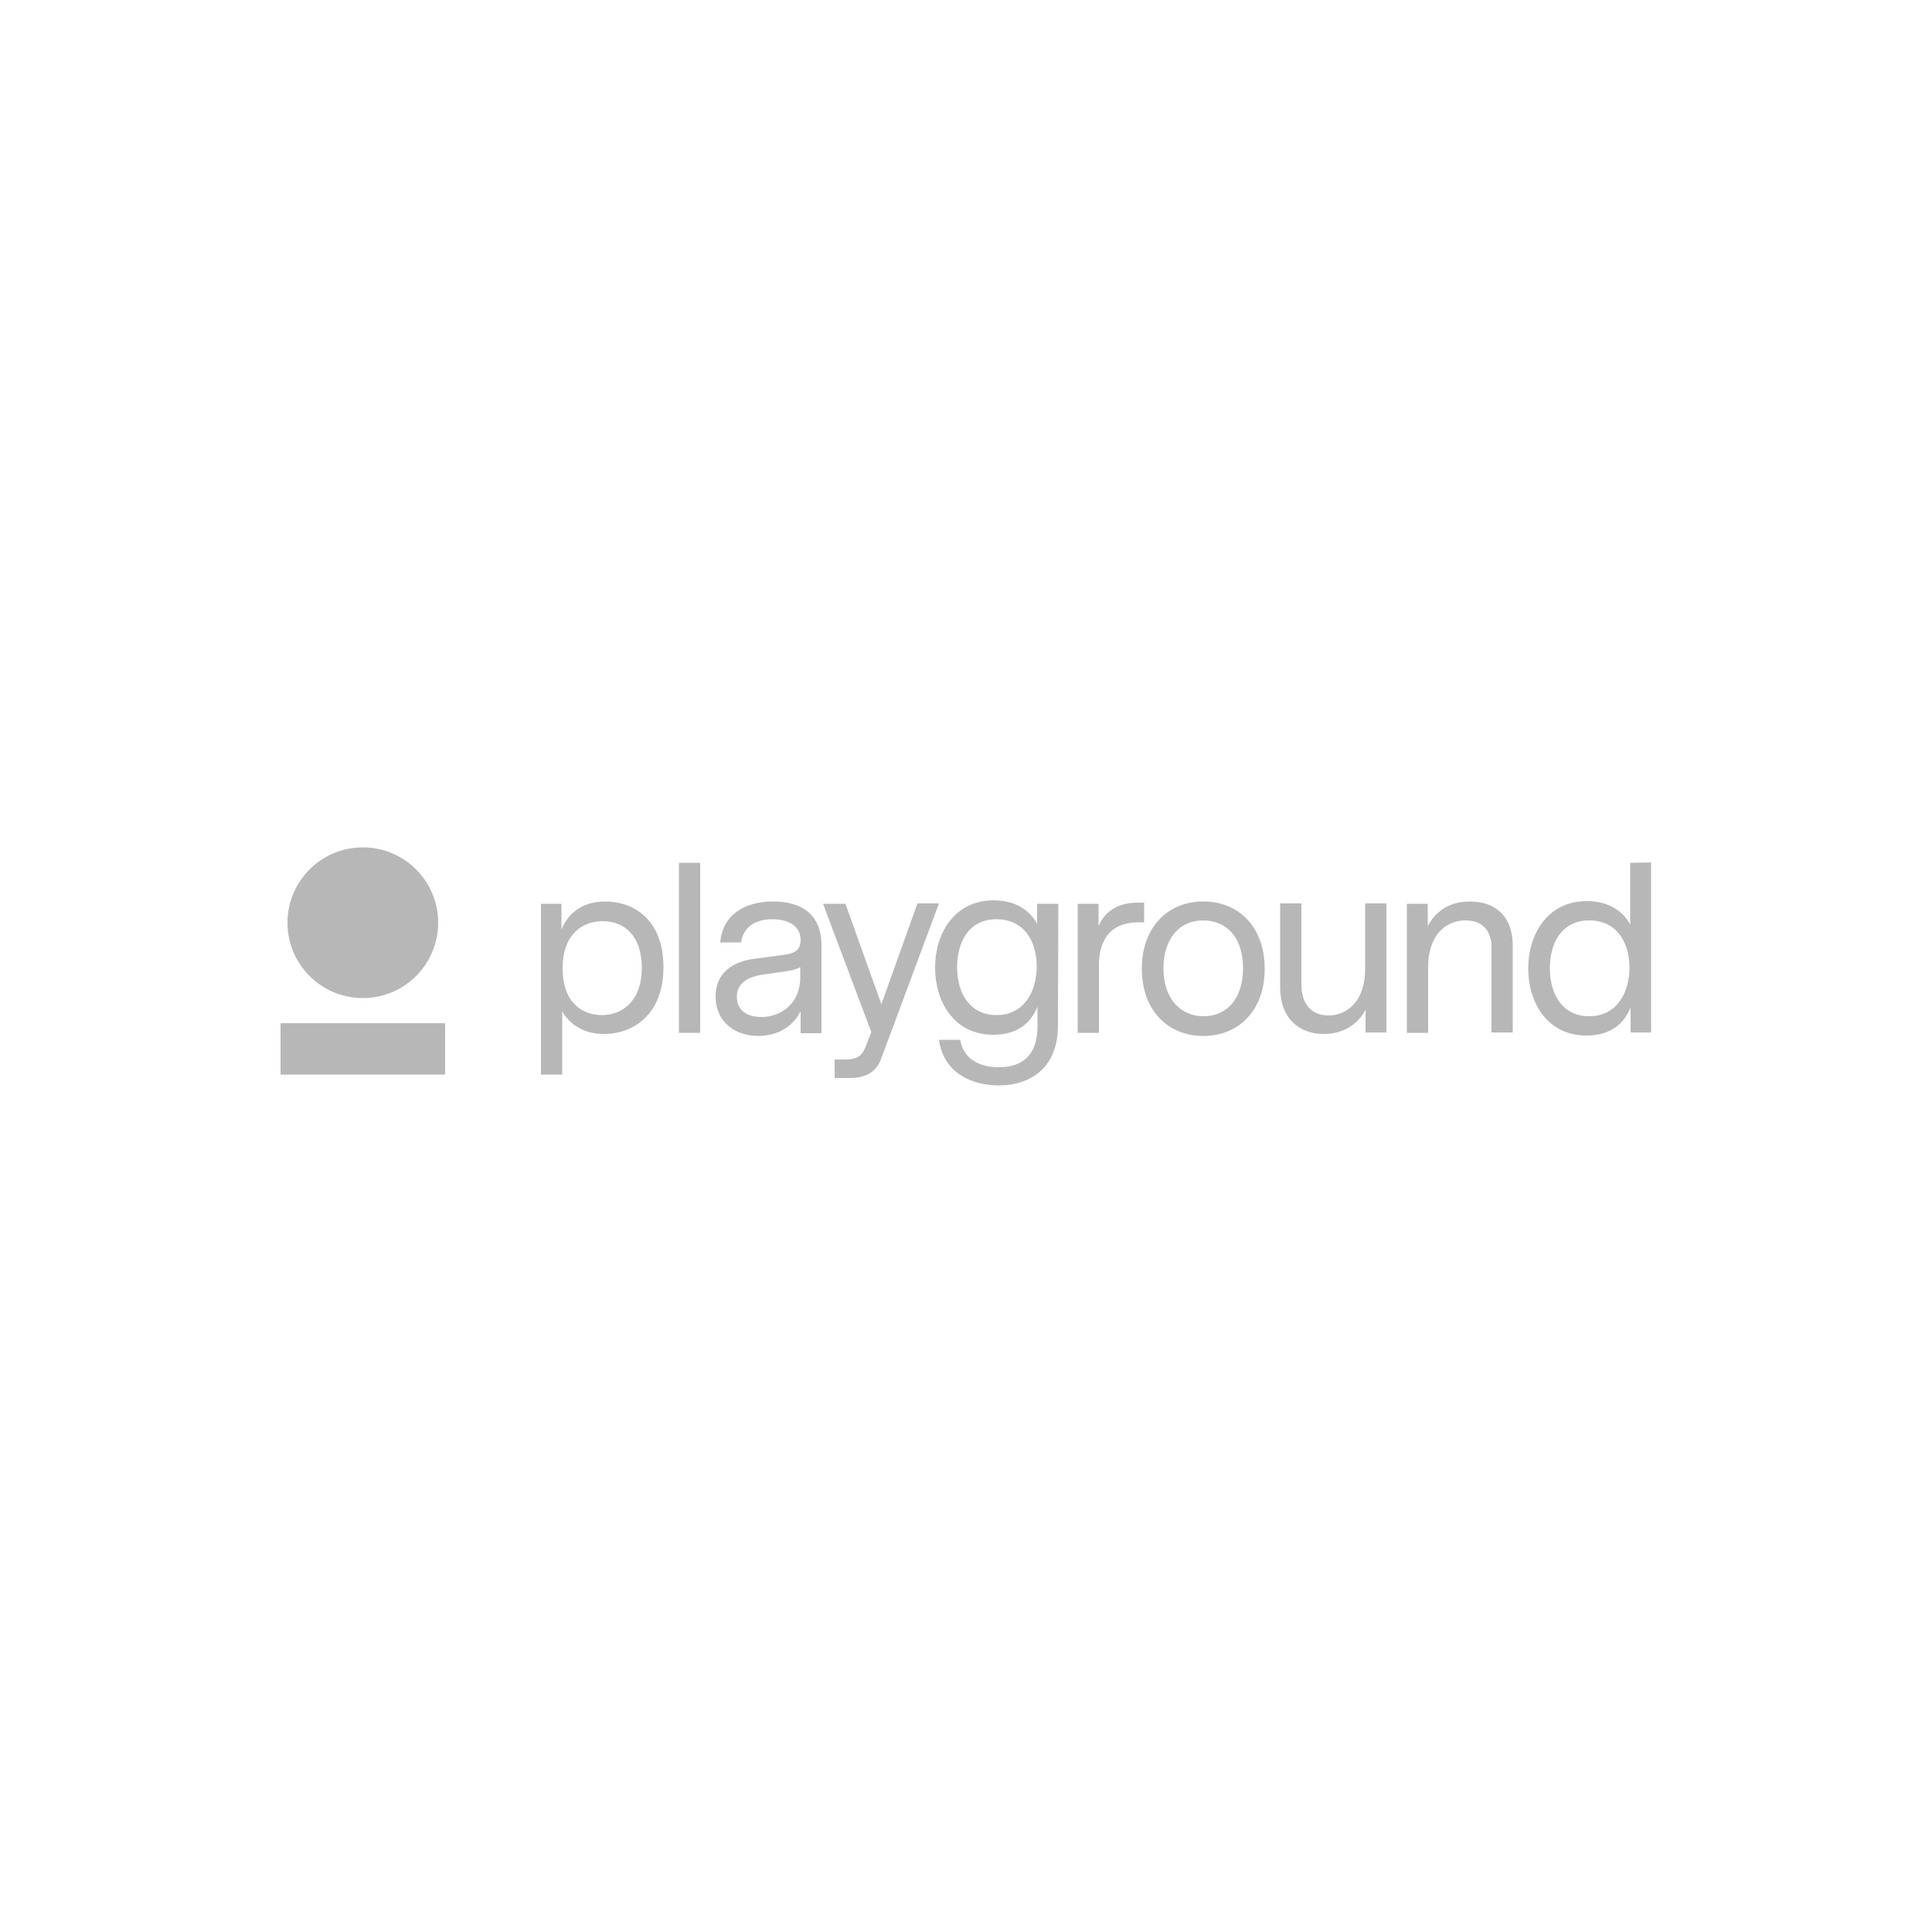 <?xml version="1.0" encoding="utf-8"?>
<!-- Generator: Adobe Illustrator 26.2.1, SVG Export Plug-In . SVG Version: 6.00 Build 0)  -->
<svg version="1.1" id="a" xmlns="http://www.w3.org/2000/svg" xmlns:xlink="http://www.w3.org/1999/xlink" x="0px" y="0px"
	 viewBox="0 0 500 500" style="enable-background:new 0 0 500 500;" xml:space="preserve">
<style type="text/css">
	.st0{fill:#B7B7B7;}
</style>
<g>
	<g>
		<path class="st0" d="M72.8,264.8H115c0.1,0,0.2,0.1,0.2,0.2v12.9c0,0.1-0.1,0.2-0.2,0.2H72.8c-0.1,0-0.2-0.1-0.2-0.2V265
			C72.7,264.9,72.7,264.8,72.8,264.8z"/>
		<circle class="st0" cx="93.9" cy="238.8" r="19.5"/>
	</g>
	<g>
		<path class="st0" d="M200.1,233.3c-7.5,0-13.1,3.5-13.7,10.6h5.4c0.5-3.8,3.4-6,8.1-6c4.2,0,7.3,1.8,7.3,5.4
			c0,2.8-1.9,3.5-4.3,3.8l-7.5,1c-5.7,0.7-10.2,3.6-10.2,9.8c0,6.7,5.2,10.2,11,10.2c3.3,0,8.3-1.1,11-6.4v5.7h5.4v-22.9
			C212.5,237,207.9,233.3,200.1,233.3L200.1,233.3z M207.1,253c0,6.8-5.1,10.2-10,10.2c-3.5,0-6.4-1.5-6.4-5.2s3-5.3,7-5.8l4.8-0.7
			c2.1-0.3,3.4-0.5,4.6-1.2L207.1,253L207.1,253z"/>
		<path class="st0" d="M156.6,233.3c-6.3,0-9.8,3.5-11.3,7.3v-6.7H140v44.2h5.5v-16.4c1.9,3.4,5.6,5.9,10.8,5.9
			c7.5,0,15.4-5,15.4-17.3S164,233.3,156.6,233.3L156.6,233.3z M155.8,262.7c-5.3,0-10.2-3.4-10.2-12.1s5-12.2,10.4-12.2
			s10.1,3.6,10.1,12.1S161.1,262.7,155.8,262.7z"/>
		<path class="st0" d="M237.4,233.9l-9.3,26l-9.3-26h-5.8l12.5,33.2l-1.3,3.4c-1.2,3.1-2.6,3.7-5.8,3.7h-2.4v4.8h3.7
			c3.7,0,6.9-1.1,8.3-4.9l15-40.3H237.4L237.4,233.9z"/>
		<rect x="175.7" y="223.3" class="st0" width="5.5" height="44"/>
		<path class="st0" d="M353.3,250.8c0,8.2-4.6,12-9.5,12c-4.2,0-7-2.7-7-8.1v-20.9h-5.5v21.8c0,7.8,4.8,12,11.3,12
			c4.3,0,8.5-1.9,10.8-6.3v5.9h5.4v-33.4h-5.5L353.3,250.8L353.3,250.8z"/>
		<path class="st0" d="M380.4,233.3c-5.6,0-9,2.8-10.9,6.4v-5.8h-5.4v33.4h5.5v-17.1c0-7.8,4.2-12,9.7-12c4.9,0,6.7,3.3,6.7,6.9
			v22.1h5.5v-22.7C391.4,237.4,387.3,233.3,380.4,233.3L380.4,233.3z"/>
		<path class="st0" d="M421.9,223.3v16c-1.8-3.4-5.5-6.1-11.2-6.1c-10.3,0-15.2,8.7-15.2,17.4s4.8,17.4,15.1,17.4
			c6.3,0,9.8-3.2,11.4-7.3v6.5h5.3v-44L421.9,223.3L421.9,223.3z M411.3,263c-7.1,0-10.2-5.9-10.2-12.4s3-12.4,10.2-12.4
			s10.4,5.8,10.4,12.2C421.7,256.8,418.5,263,411.3,263L411.3,263z"/>
		<path class="st0" d="M296.1,233.6h-1.6c-5,0-8.5,2.1-10.2,6.1v-5.8h-5.4v33.4h5.5v-17.4c0-7.5,3.7-11.2,10.2-11.2h1.5L296.1,233.6
			L296.1,233.6z"/>
		<path class="st0" d="M273.9,233.9h-5.5v5.2c-1.8-3.4-5.5-6.1-11.2-6.1c-10.3,0-15.2,8.7-15.2,17.4c0,8.7,4.8,17.4,15.1,17.4
			c6.3,0,9.8-3.2,11.4-7.3v3.4l0,0v1.7c0,7.7-4.1,10.6-10,10.6c-6.4,0-9.4-3.3-10-7.1h-5.5c1.2,8.6,8.5,11.8,15.4,11.8
			c8.7,0,15.4-4.9,15.4-15.5v-3.3l0,0L273.9,233.9L273.9,233.9z M257.9,262.7c-7.1,0-10.2-5.9-10.2-12.4s3-12.4,10.2-12.4
			s10.4,5.8,10.4,12.2C268.3,256.5,265.1,262.7,257.9,262.7z"/>
		<path class="st0" d="M311.4,233.3c-9.2,0-15.9,6.7-15.9,17.4c0,10.7,6.7,17.4,15.9,17.4s15.9-6.6,15.9-17.4
			S320.6,233.3,311.4,233.3z M311.5,263c-5.8,0-10.4-4.3-10.4-12.4c0-7.6,4.1-12.4,10.2-12.4s10.4,4.3,10.4,12.4
			C321.7,258.3,317.6,263,311.5,263z"/>
	</g>
</g>
</svg>
